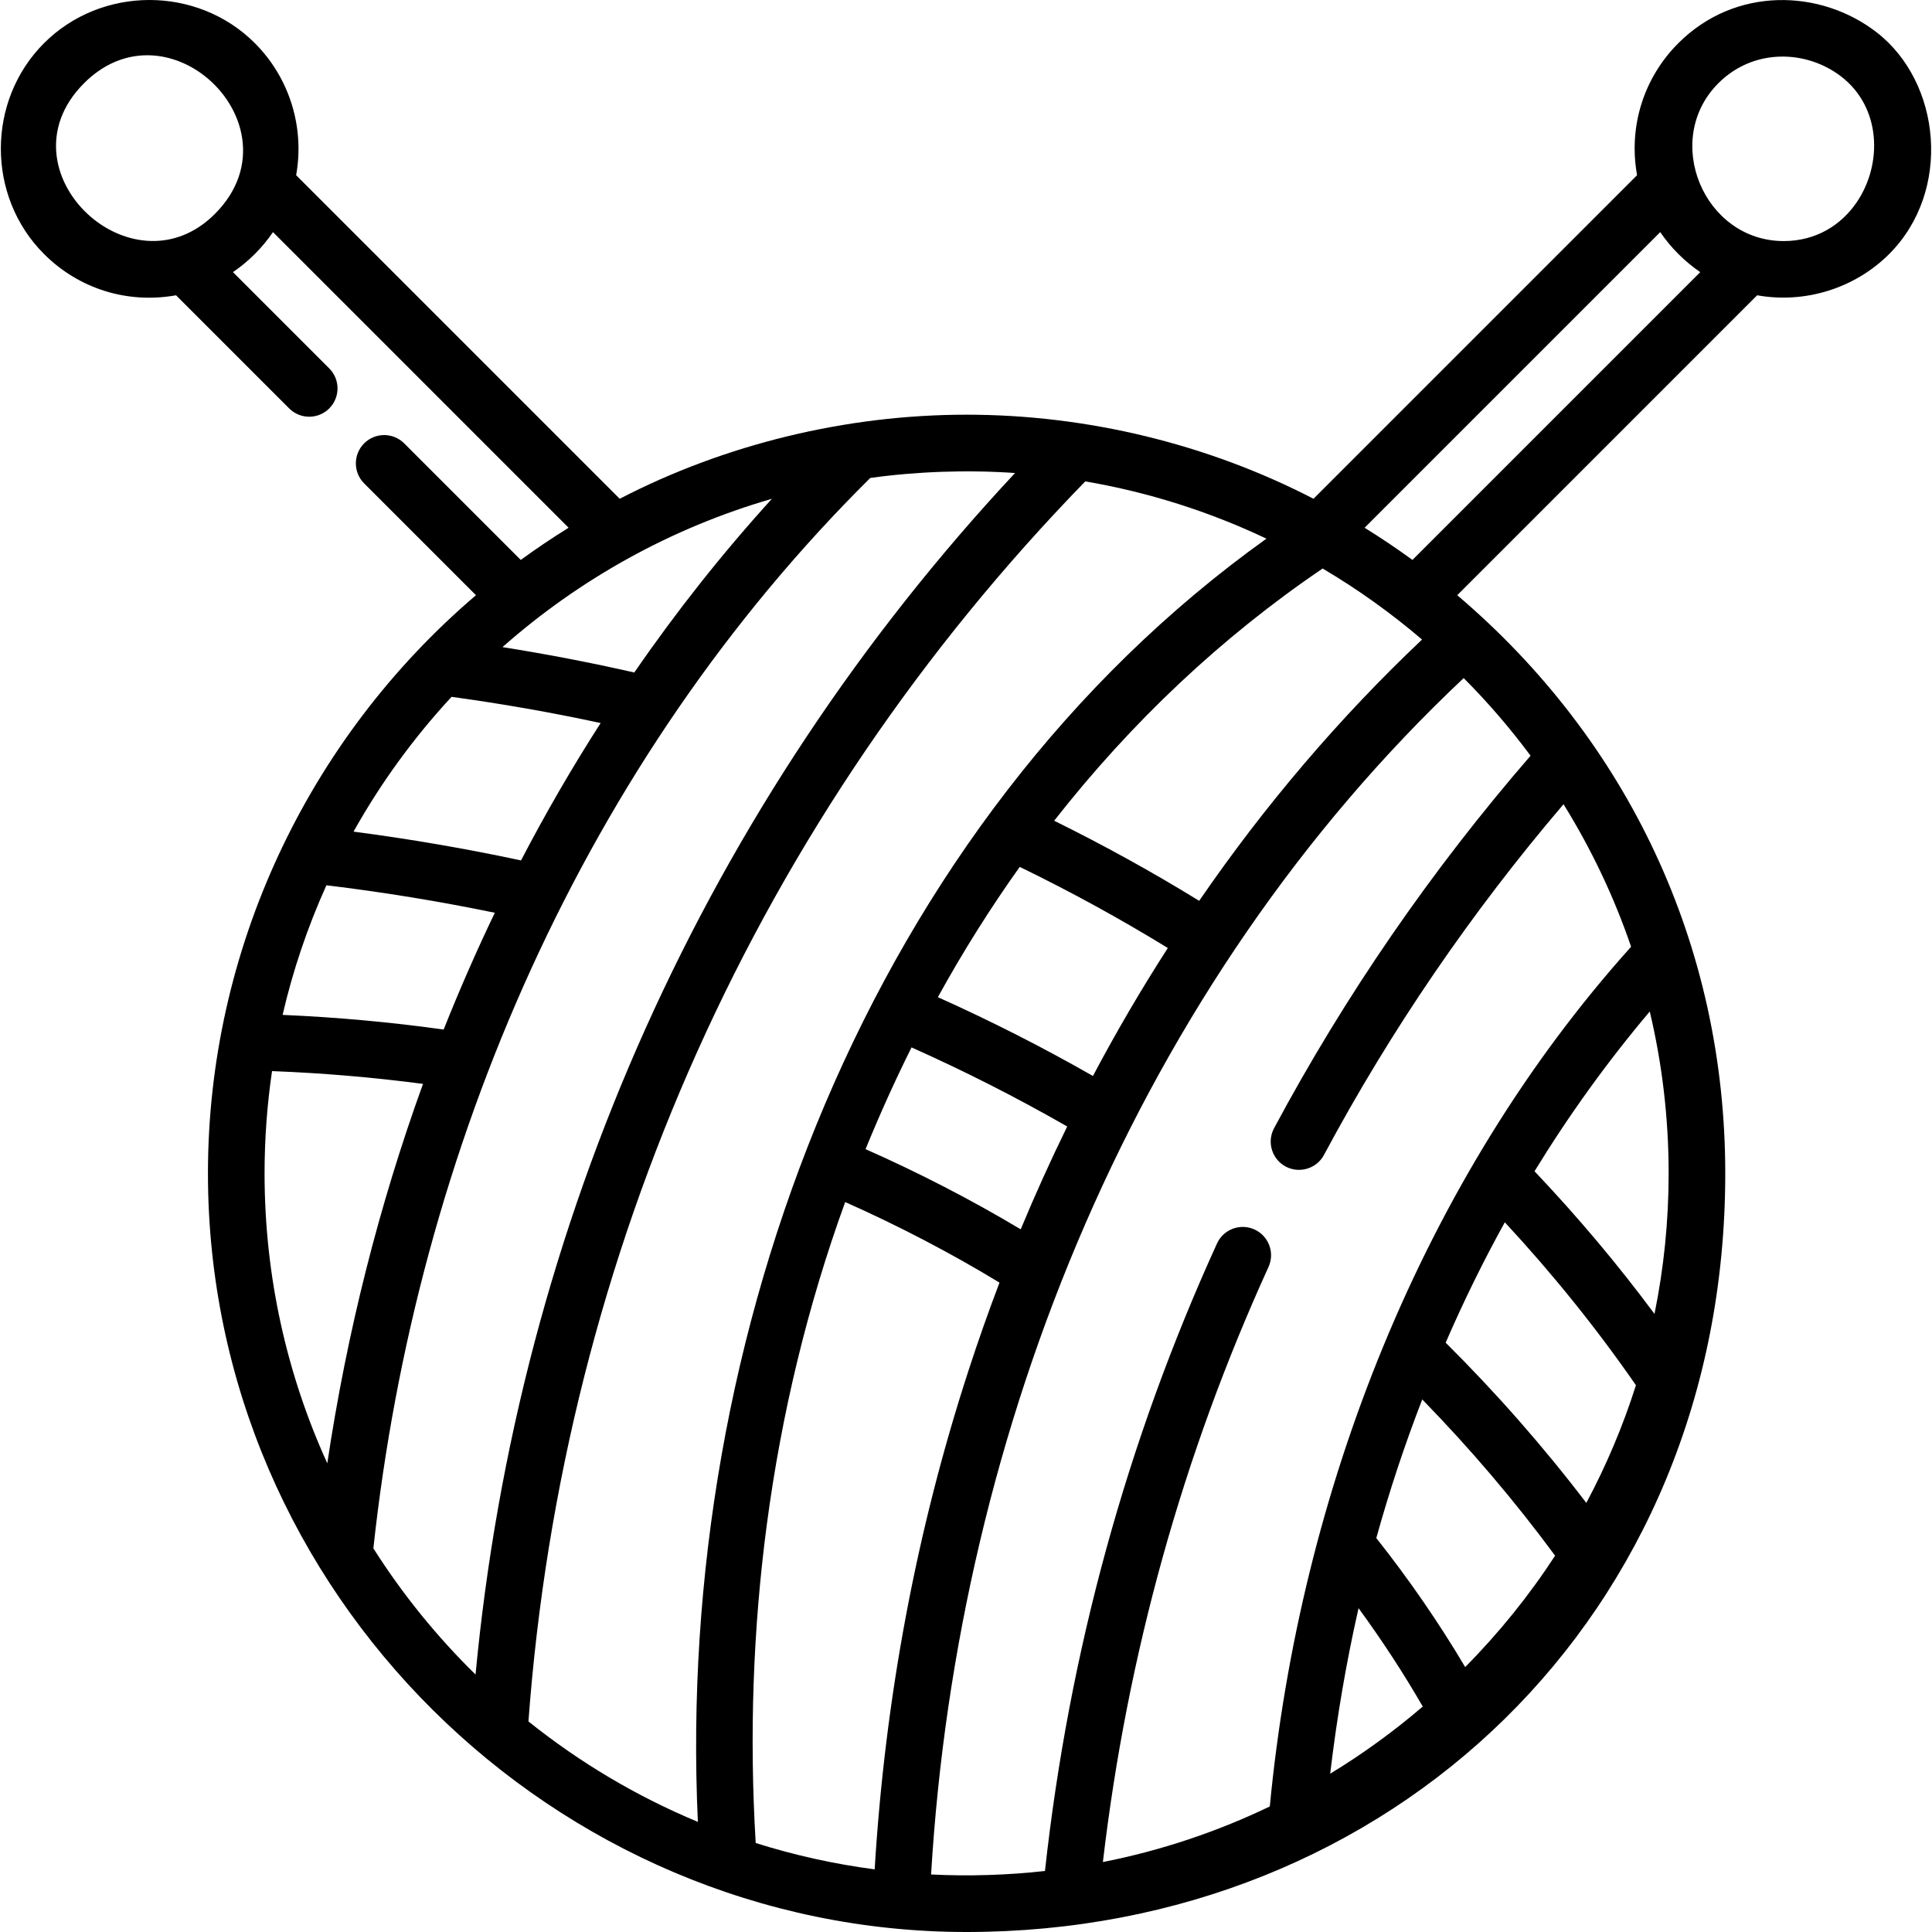 <svg id="Capa_1" enable-background="new 0 0 511.87 511.87" height="512" viewBox="0 0 511.87 511.87" width="512" xmlns="http://www.w3.org/2000/svg"><g><path d="m444.665 11.439c-9.203 9.203-13.251 22.127-10.936 34.979l-85.728 85.727c-27.919-14.445-59.879-22.275-91.907-22.275-31.98 0-64.036 7.844-91.907 22.275l-85.727-85.727c2.29-12.724-1.783-25.826-10.935-34.978-15.298-15.298-40.653-15.208-55.86-.001-15.201 15.201-15.309 40.552-.001 55.86 9.294 9.294 22.165 13.233 34.979 10.935l29.979 29.979c2.93 2.928 7.679 2.93 10.607 0 2.929-2.93 2.929-7.678 0-10.607l-25.509-25.508c4.117-2.792 7.811-6.486 10.603-10.602l78.326 78.327c-4.339 2.684-8.566 5.53-12.678 8.527l-30.883-30.883c-2.93-2.928-7.678-2.928-10.607 0-2.929 2.93-2.929 7.678 0 10.607l29.623 29.623c-44.682 38.105-71.008 94.15-71.008 153.174 0 111.269 91.994 201 201 201 112.184 0 201-83.604 201-201 0-60.446-25.844-114.782-71.008-153.174l79.46-79.461c12.64 2.263 25.856-1.813 34.978-10.934 16.68-16.68 13.82-45.519-3.386-58.786-14.795-11.408-37.354-12.198-52.475 2.923zm-387.747 45.255c-10.444 10.443-23.941 8.351-32.796.814-9.813-8.352-13.923-23.391-1.851-35.463 10.251-10.251 23.03-8.806 31.811-2.028 10.601 8.183 15.374 24.14 2.836 36.677zm293.505 93.931c9.331 5.514 18.142 11.817 26.339 18.821-21.841 20.66-41.658 43.893-59.047 69.223-12.328-7.596-25.2-14.699-38.418-21.222 20.502-26.186 44.414-48.706 71.126-66.822zm-101.94 113.566c6.637-12.046 13.881-23.564 21.687-34.515 13.516 6.569 26.667 13.77 39.236 21.494-7.052 10.939-13.667 22.251-19.838 33.902-13.363-7.629-26.917-14.518-41.085-20.881zm34.267 34.265c-4.36 8.903-8.472 17.986-12.318 27.243-13.128-7.841-26.913-14.96-41.109-21.239 3.727-9.128 7.814-18.202 12.182-26.956 14.246 6.366 27.844 13.273 41.245 20.952zm-78.24-166.303c-13.082 14.395-25.281 29.794-36.455 46.023-11.475-2.612-23.16-4.863-34.93-6.728 20.344-17.965 44.631-31.56 71.385-39.295zm-84.876 52.471c13.29 1.814 26.522 4.14 39.506 6.942-7.548 11.735-14.58 23.887-21.098 36.397-14.616-3.13-29.478-5.683-44.374-7.629 7.236-12.93 15.969-24.912 25.966-35.71zm-33.15 49.923c14.956 1.805 29.903 4.245 44.615 7.284-4.853 10.104-9.373 20.425-13.554 30.938-14.046-1.963-28.342-3.261-42.673-3.879 2.761-11.925 6.674-23.413 11.612-34.343zm-16.389 76.323c0-9.2.682-18.242 1.979-27.088 13.422.512 26.817 1.653 40.002 3.388-11.629 32.086-20.164 65.807-25.361 100.524-10.67-23.43-16.62-49.445-16.62-76.824zm28.827 99.353c11.478-106.095 56.114-208.75 131.652-283.595 12.448-1.723 25.656-2.186 38.354-1.308-81.746 87.578-131.68 198.806-142.935 318.336-10.251-10.045-19.349-21.26-27.071-33.433zm85.975 72.47c-16.251-6.759-31.341-15.759-44.889-26.611 9.157-124.125 60.899-239.498 147.521-328.542 16.88 2.885 32.991 8.051 48.004 15.171-104.943 75.125-156.602 210.817-150.636 339.982zm15.321 5.597c-1.703-28.353-.721-56.674 2.932-84.26 3.94-29.739 10.917-58.415 20.777-85.558 14.167 6.302 27.877 13.456 40.882 21.346-2.913 7.665-5.654 15.437-8.216 23.311-13.756 42.282-22.102 86.699-24.855 132.146-10.825-1.423-21.359-3.778-31.52-6.985zm152.207-18.36c1.757-14.895 4.258-29.529 7.514-43.852 6.19 8.47 11.886 17.181 17.01 26.059-7.664 6.566-15.86 12.527-24.524 17.793zm35.766-28.252c-6.964-11.747-14.853-23.198-23.55-34.179 3.476-12.511 7.533-24.764 12.174-36.725 12.731 13.045 24.525 26.918 35.199 41.393-6.934 10.637-14.923 20.525-23.823 29.511zm32.092-43.492c-11.346-14.885-23.836-29.11-37.265-42.453 4.762-10.978 9.986-21.621 15.673-31.896 12.691 13.673 24.333 28.15 34.74 43.168-3.445 10.857-7.863 21.284-13.148 31.181zm21.812-87.316c0 12.75-1.292 25.204-3.747 37.239-9.73-13.116-20.376-25.762-31.787-37.789 9.176-14.988 19.375-29.124 30.535-42.333 3.263 13.772 4.999 28.128 4.999 42.883zm-54.302-131.217c6.389 6.413 12.312 13.289 17.719 20.571-26.274 30.333-49.126 63.505-67.958 98.692-1.955 3.652-.579 8.197 3.073 10.151 3.584 1.918 8.176.617 10.151-3.073 17.683-33.039 39.014-64.25 63.466-92.917 7.311 11.78 13.349 24.427 17.906 37.757-55.377 61.635-87.769 144.654-95.725 227.775-13.877 6.673-28.707 11.664-44.222 14.729 6.436-54.876 21.174-107.869 43.882-157.659 1.719-3.768.057-8.218-3.712-9.936-3.772-1.719-8.218-.057-9.936 3.712-23.921 52.455-39.226 108.358-45.58 166.249-9.872 1.107-20.151 1.431-30.171.928 7.032-118.298 55-235.94 141.107-316.979zm-13.575-31.304c-4.112-2.997-8.34-5.843-12.678-8.527l78.327-78.327c2.789 4.113 6.486 7.811 10.603 10.602zm98.377-84.479c-21.22 0-32.322-26.825-17.323-41.824 9.351-9.351 23.35-8.844 32.535-1.776 10.623 8.175 10.985 23.163 4.163 33.254-4.094 6.054-10.774 10.346-19.375 10.346z"/></g></svg>
